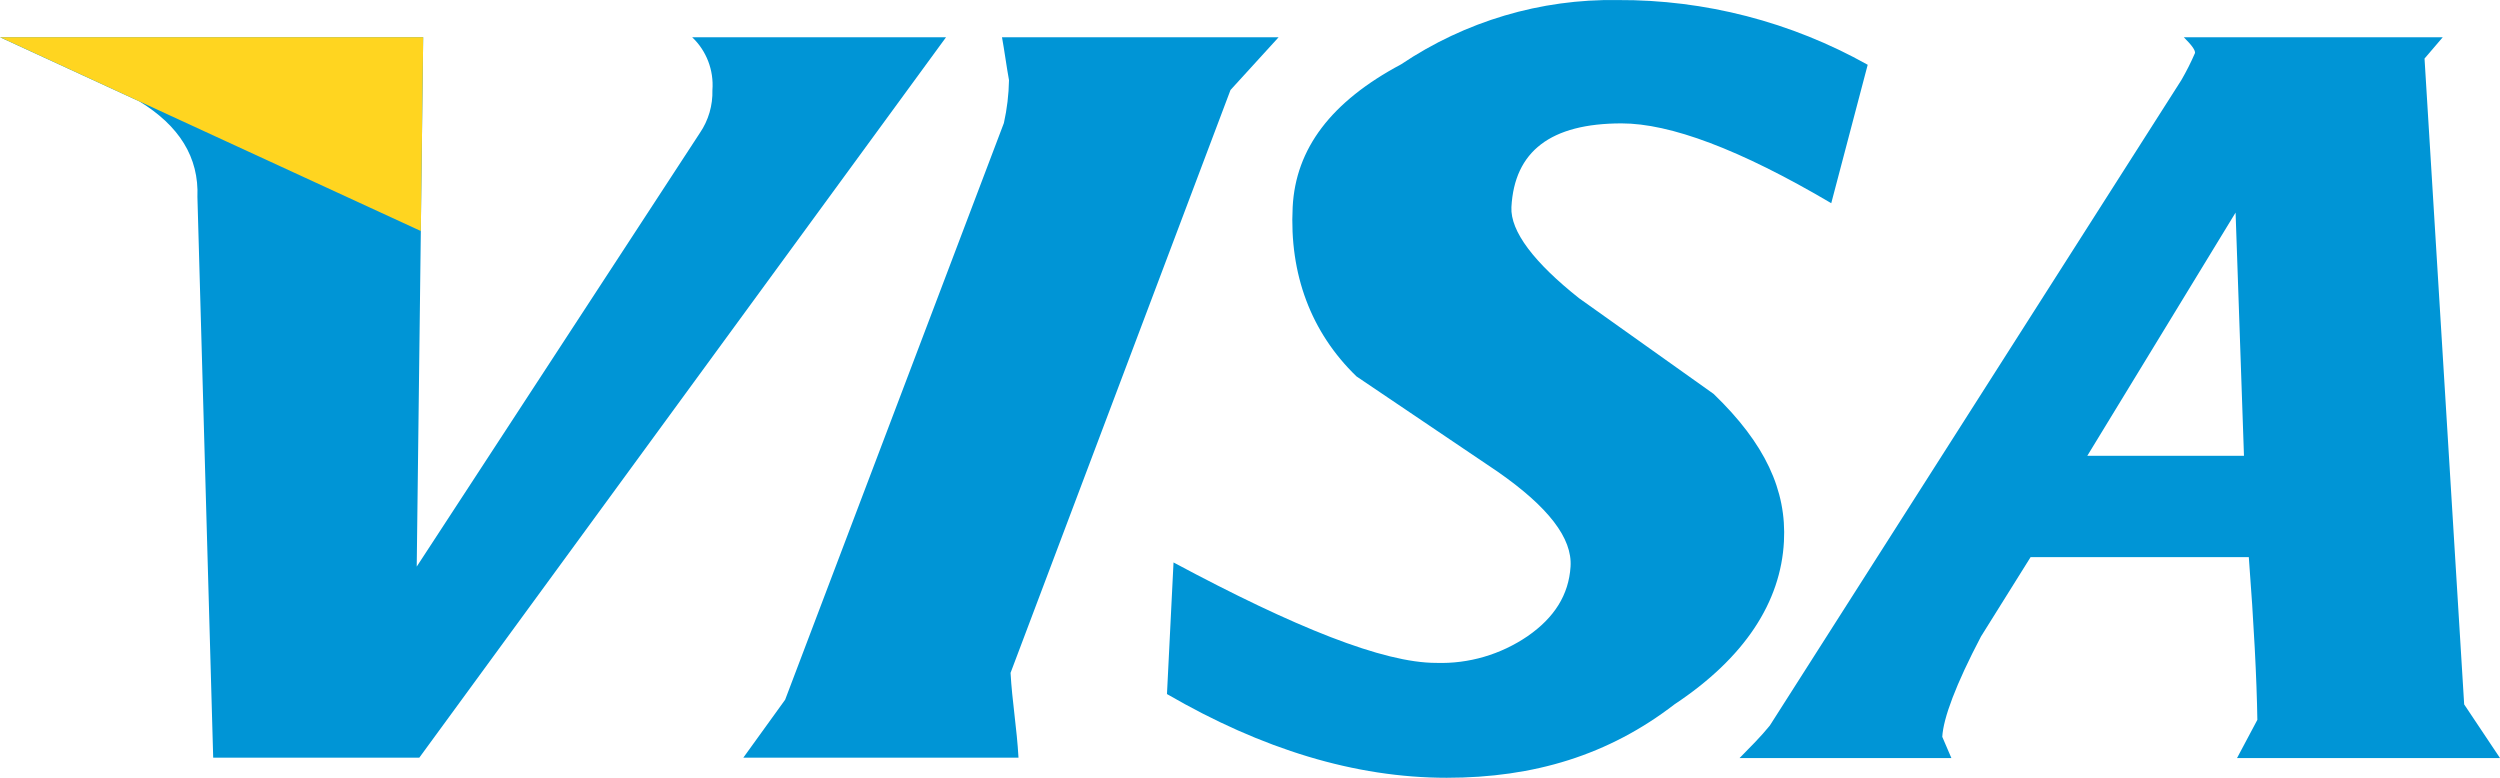 <svg width="90" height="28" viewBox="0 0 90 28" fill="none" xmlns="http://www.w3.org/2000/svg">
<path fill-rule="evenodd" clip-rule="evenodd" d="M25.647 3.24C25.663 3.79 25.506 4.332 25.197 4.784L15.002 20.398L15.235 1.341H0L5.02 3.652C6.451 4.526 7.166 5.661 7.107 7.094L7.675 27.277H15.094L34.057 1.341H24.918C25.433 1.828 25.702 2.529 25.647 3.243V3.24Z" fill="#0095D6"/>
<path fill-rule="evenodd" clip-rule="evenodd" d="M87.283 2.108L87.939 1.341H78.617C78.926 1.649 79.027 1.807 79.021 1.907C78.876 2.243 78.711 2.569 78.528 2.885L63.713 26.121C63.385 26.526 63.021 26.885 62.624 27.29H70.25L69.922 26.526C69.958 25.857 70.407 24.645 71.316 22.913L73.101 20.057H80.957C81.14 22.454 81.242 24.44 81.265 25.914L80.533 27.29H90L88.71 25.358L87.283 2.108ZM80.783 16.41H75.142L80.481 7.653L80.783 16.41Z" fill="#0095D6"/>
<path fill-rule="evenodd" clip-rule="evenodd" d="M58.23 0.002C55.465 -0.042 52.751 0.764 50.44 2.316C47.924 3.655 46.641 5.35 46.536 7.456C46.414 9.867 47.192 11.963 48.833 13.55L53.915 16.98C55.746 18.255 56.606 19.377 56.54 20.398C56.475 21.42 55.953 22.237 54.998 22.9C54.025 23.565 52.871 23.903 51.7 23.864C49.804 23.864 46.621 22.592 42.247 20.248L42.011 24.986C45.43 26.969 48.78 28 52.081 28C55.218 28 57.909 27.186 60.284 25.355C62.811 23.68 64.11 21.671 64.222 19.491C64.32 17.653 63.546 15.968 61.689 14.18L56.849 10.738C55.231 9.455 54.368 8.327 54.411 7.456C54.519 5.447 55.822 4.442 58.378 4.442C60.117 4.442 62.621 5.366 65.925 7.315L67.237 2.332C64.478 0.787 61.378 -0.015 58.23 0.002Z" fill="#0095D6"/>
<path fill-rule="evenodd" clip-rule="evenodd" d="M36.666 27.277C36.606 26.208 36.436 25.241 36.38 24.223L44.298 3.24L46.03 1.341H36.072C36.157 1.807 36.239 2.423 36.324 2.885C36.315 3.404 36.253 3.922 36.14 4.429L28.265 25.19L26.759 27.277H36.666Z" fill="#0095D6"/>
<path fill-rule="evenodd" clip-rule="evenodd" d="M15.15 8.317L0 1.338H15.235L15.15 8.317V8.317Z" fill="#FFD520"/>
</svg>
